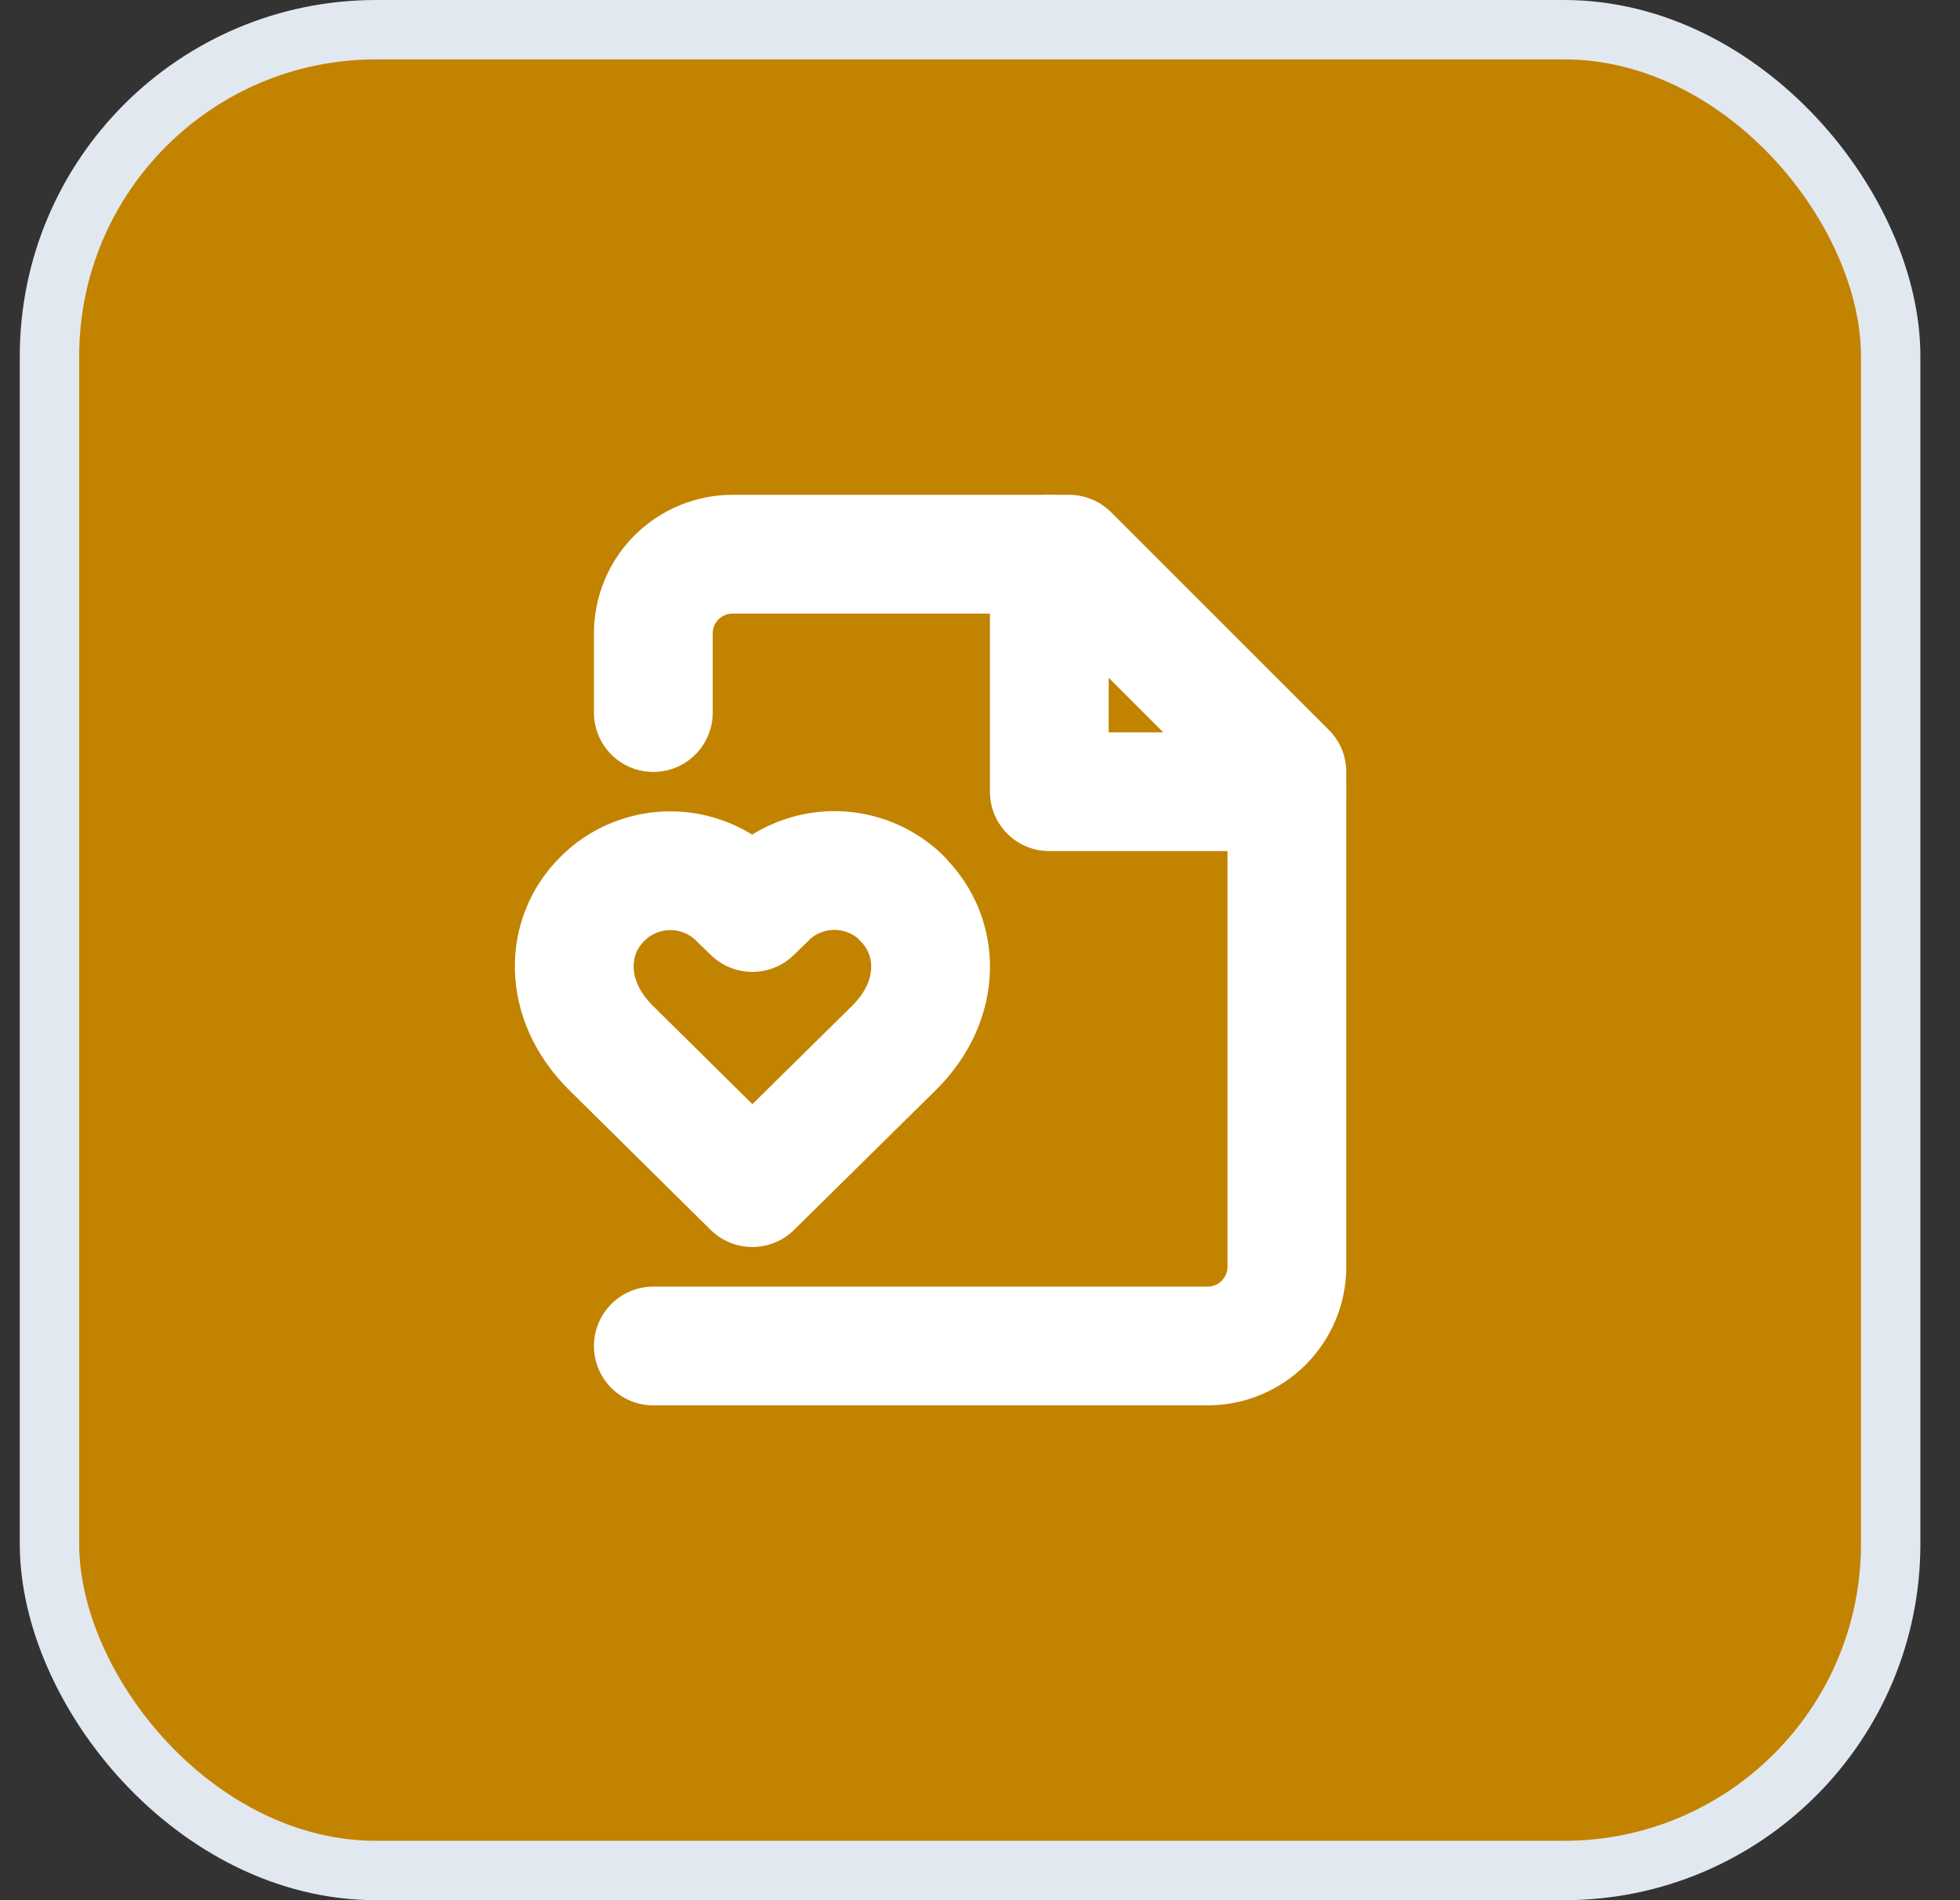 <svg width="33" height="32" viewBox="0 0 33 32" fill="none" xmlns="http://www.w3.org/2000/svg">
<rect x="0" y="0" width="33" height="32" fill="#333333" stroke="none"/>
<rect x="0.833" y="0.5" width="31" height="31" rx="5.5" fill="#C28300"/>
<rect x="0.833" y="0.5" width="31" height="31" rx="5.5" stroke="#E2E8F0"/>
<g clip-path="url(#clip0_1_378)">
<path d="M11 12V10.667C11 10.313 11.14 9.974 11.39 9.724C11.64 9.474 11.98 9.333 12.333 9.333H18L21.667 13V21.333C21.667 21.687 21.526 22.026 21.276 22.276C21.026 22.526 20.687 22.667 20.333 22.667H11" stroke="white" stroke-width="2" stroke-linecap="round" stroke-linejoin="round"/>
<path d="M17.667 9.333V13.333H21.667" stroke="white" stroke-width="2" stroke-linecap="round" stroke-linejoin="round"/>
<path d="M15.193 15.133C14.966 14.906 14.675 14.752 14.36 14.69C14.044 14.628 13.717 14.662 13.42 14.787C13.227 14.867 13.047 14.987 12.9 15.14L12.667 15.367L12.433 15.14C12.207 14.913 11.918 14.758 11.604 14.695C11.289 14.632 10.963 14.664 10.667 14.787C10.467 14.867 10.293 14.987 10.14 15.14C9.507 15.767 9.473 16.827 10.273 17.633L12.667 20L15.067 17.633C15.867 16.827 15.827 15.767 15.193 15.14V15.133Z" stroke="white" stroke-width="2" stroke-linecap="round" stroke-linejoin="round"/>
</g>
<defs>
<clipPath id="clip0_1_378">
<rect width="16" height="16" fill="white" transform="translate(8.333 8)"/>
</clipPath>
</defs>
</svg>
